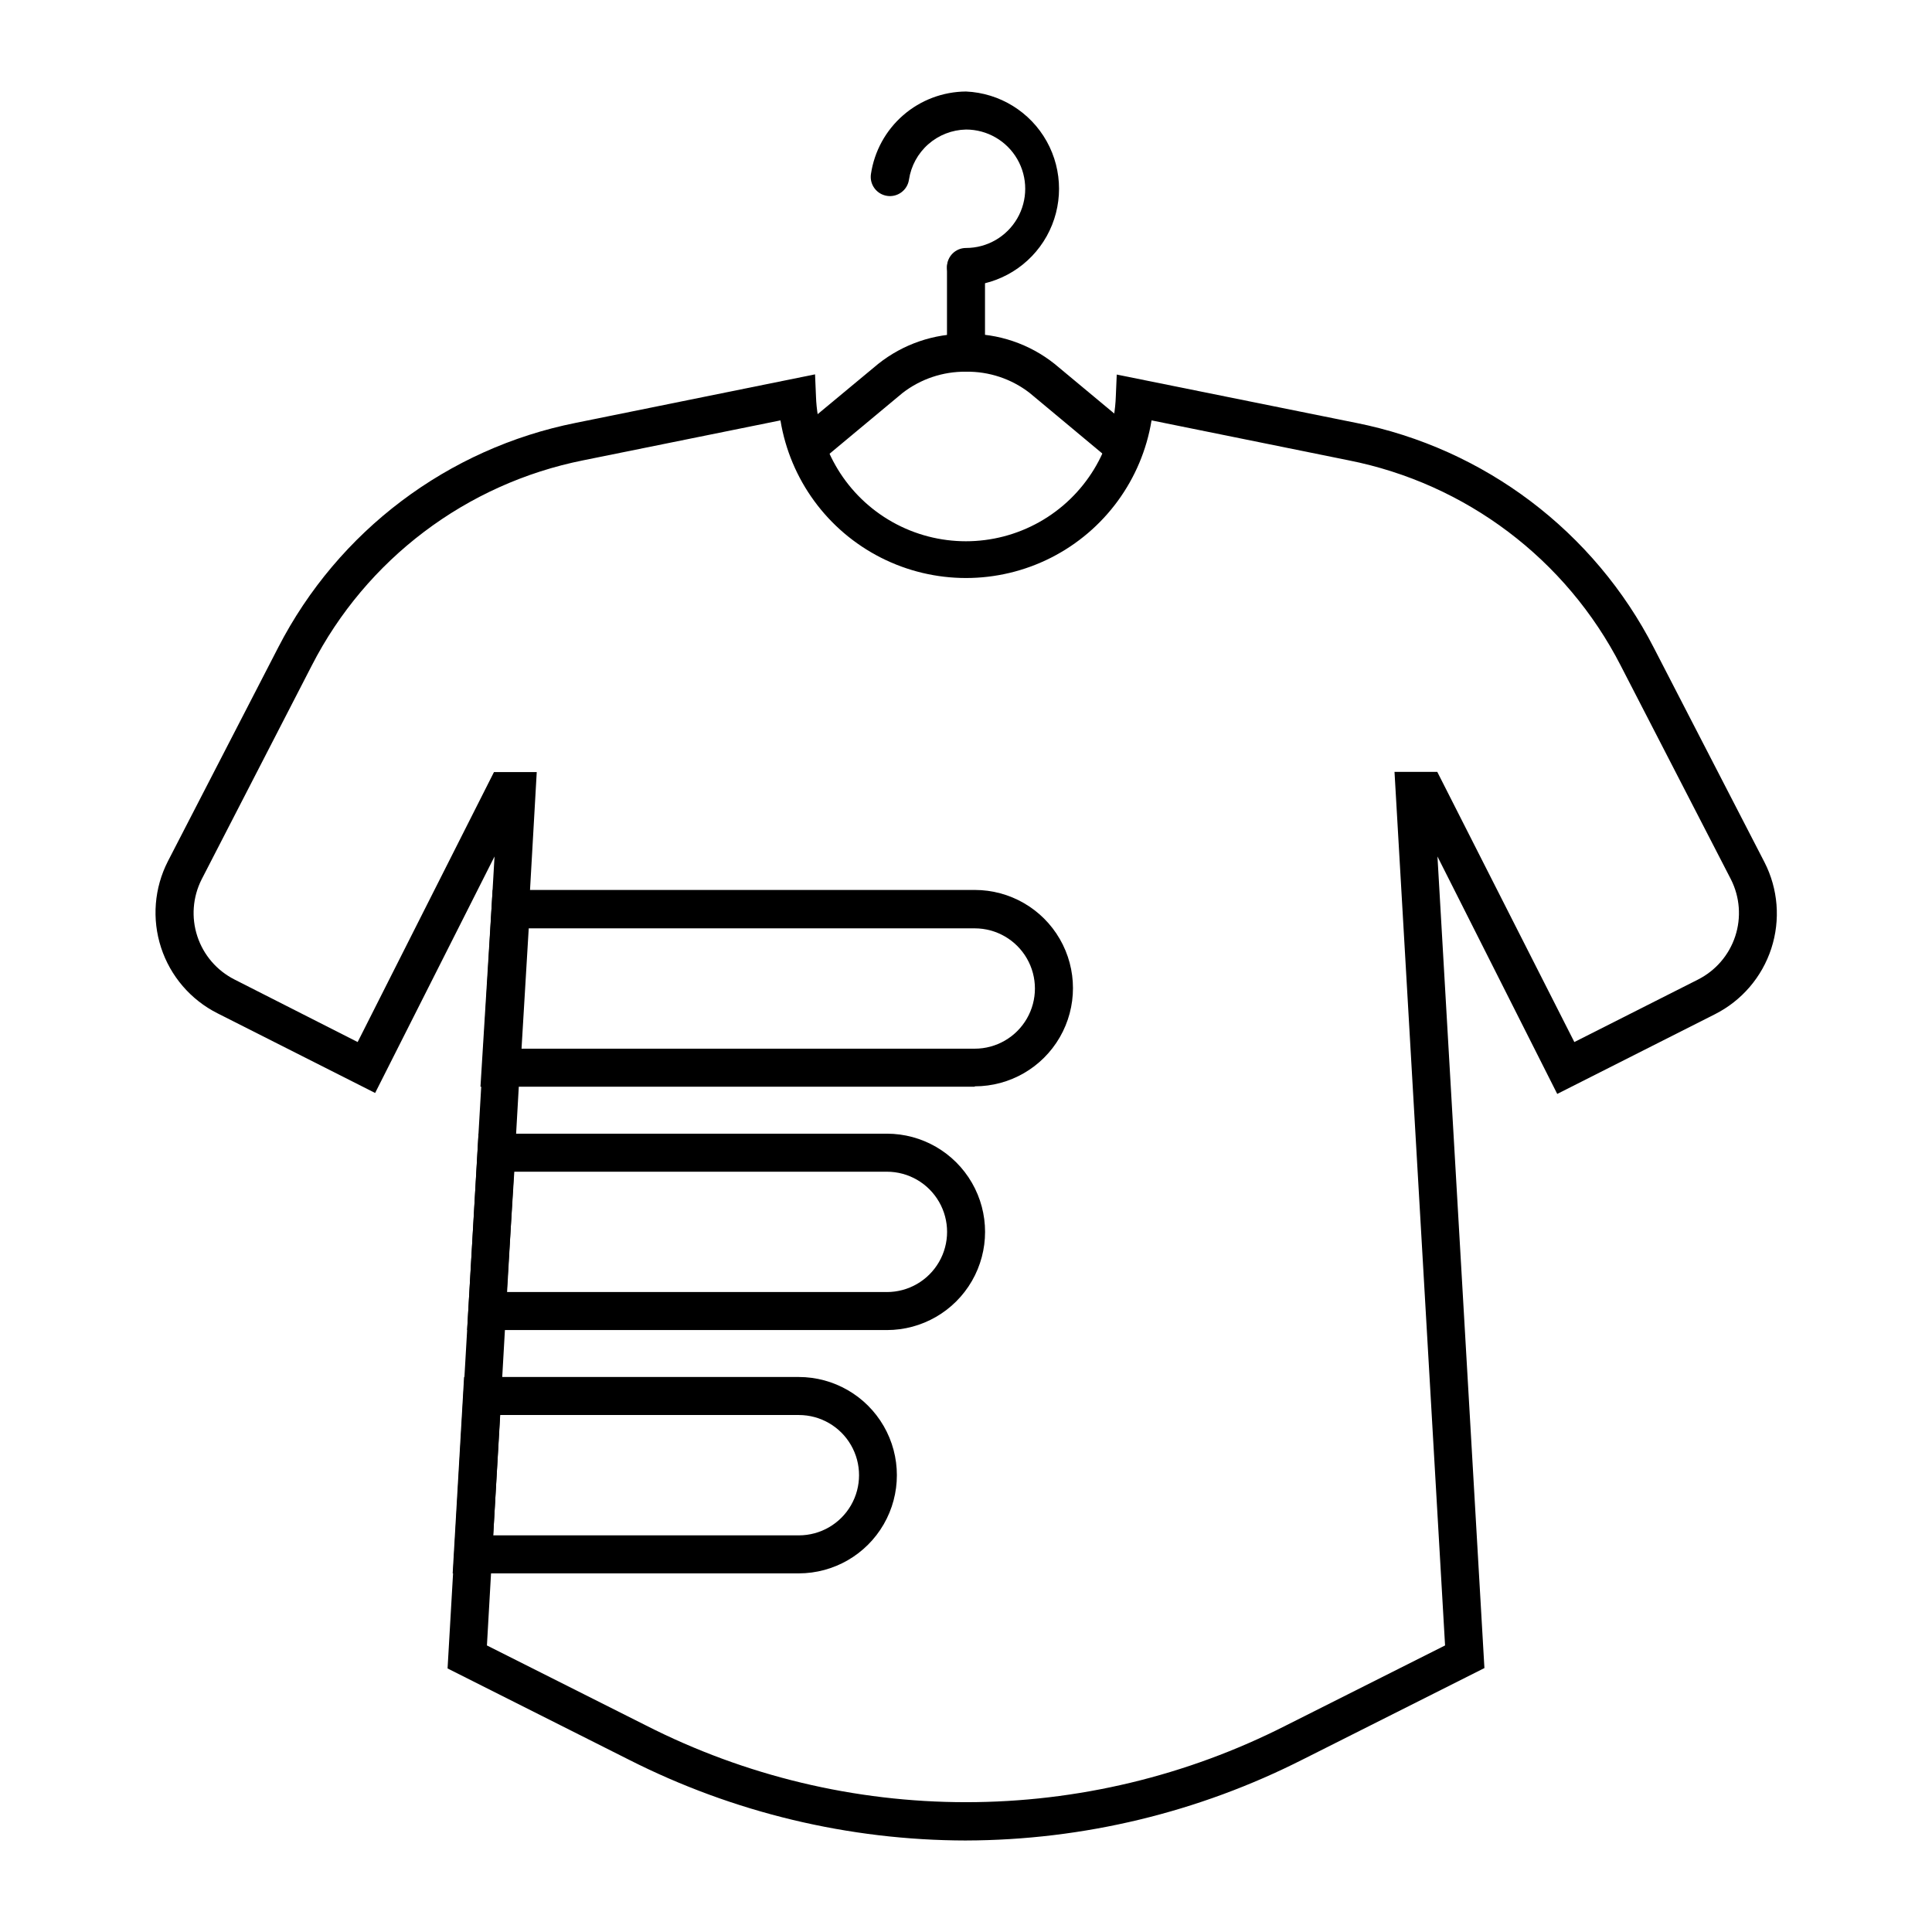 <?xml version="1.0" encoding="UTF-8"?>
<!-- Uploaded to: SVG Repo, www.svgrepo.com, Generator: SVG Repo Mixer Tools -->
<svg fill="#000000" width="800px" height="800px" version="1.1" viewBox="144 144 512 512" xmlns="http://www.w3.org/2000/svg">
 <g>
  <path d="m400 631.75c-31.043-0.047-61.637-7.379-89.328-21.41l-48.062-24.184 12.445-215.18-31.641 62.672-41.766-21.109c-7.109-3.578-12.492-9.848-14.961-17.414s-1.816-15.809 1.812-22.891l29.27-56.73c15.859-30.789 44.883-52.672 78.848-59.449l63.379-12.848 0.25 5.894v0.004c0.496 13.855 8.172 26.453 20.262 33.242 12.09 6.789 26.844 6.789 38.93 0 12.09-6.789 19.77-19.387 20.262-33.242l0.25-5.844 63.379 12.797v-0.004c34.07 6.789 63.168 28.781 79 59.703l29.27 56.73c3.629 7.082 4.281 15.32 1.812 22.887s-7.852 13.836-14.961 17.418l-41.766 21.109-31.742-62.926 12.445 215.08-48.062 24.184v-0.004c-27.684 14.059-58.277 21.43-89.324 21.512zm-126.96-51.691 42.168 21.211c26.27 13.363 55.32 20.328 84.793 20.328 29.469 0 58.523-6.965 84.789-20.328l42.168-21.211-13.398-231.5h11.336l36.324 71.594 32.797-16.574v-0.004c4.664-2.363 8.203-6.481 9.836-11.445 1.637-4.969 1.23-10.383-1.121-15.055l-29.223-56.68 0.004 0.004c-14.465-28.215-41.043-48.262-72.148-54.414l-52.191-10.578c-2.57 15.68-12.461 29.195-26.629 36.383-14.172 7.188-30.918 7.188-45.086 0-14.172-7.188-24.062-20.703-26.629-36.383l-52.246 10.578c-31.02 6.199-57.512 26.215-71.945 54.363l-29.219 56.727c-2.352 4.672-2.758 10.086-1.121 15.055 1.633 4.965 5.172 9.082 9.836 11.445l32.648 16.578 36.125-71.539h11.336z"/>
  <path d="m402.32 431.99h-130.99l3.227-52.145h127.77c9.297 0 17.887 4.957 22.535 13.008 4.648 8.051 4.648 17.973 0 26.023-4.648 8.051-13.238 13.012-22.535 13.012zm-120.11-10.078h120.11c5.695 0 10.961-3.039 13.809-7.973s2.848-11.012 0-15.945-8.113-7.973-13.809-7.973h-118.2z"/>
  <path d="m379.04 496.48h-111.24l3.023-52.043h108.21c9.297 0 17.887 4.961 22.535 13.012 4.648 8.051 4.648 17.969 0 26.023-4.648 8.051-13.238 13.008-22.535 13.008zm-100.76-10.078h100.76v0.004c5.699 0 10.961-3.039 13.809-7.973 2.852-4.934 2.852-11.012 0-15.945-2.848-4.934-8.109-7.973-13.809-7.973h-98.746z"/>
  <path d="m355.71 560.96h-91.746l3.023-52.043h88.672c9.297 0 17.887 4.961 22.535 13.012 4.648 8.051 4.648 17.969 0 26.02-4.648 8.055-13.238 13.012-22.535 13.012zm-81.012-10.078 81.012 0.004c5.695 0 10.961-3.039 13.809-7.973 2.848-4.934 2.848-11.012 0-15.945-2.848-4.934-8.113-7.973-13.809-7.973h-79.148z"/>
  <path d="m439.25 266.79-22.418-18.691h-0.004c-4.812-3.715-10.746-5.684-16.824-5.594-6.086-0.074-12.016 1.914-16.828 5.641l-21.965 18.289-6.449-7.758 21.965-18.238c6.594-5.246 14.797-8.059 23.227-7.961h0.051c8.512-0.16 16.816 2.656 23.477 7.961l22.219 18.492z"/>
  <path d="m400 241.95c-2.785 0-5.039-2.254-5.039-5.039v-21.863c0-2.785 2.254-5.039 5.039-5.039 2.781 0 5.035 2.254 5.035 5.039v21.867-0.004c0 1.336-0.531 2.617-1.473 3.562-0.945 0.945-2.227 1.477-3.562 1.477z"/>
  <path d="m400 219.79c-2.785 0-5.039-2.254-5.039-5.039 0-2.781 2.254-5.035 5.039-5.035 5.606 0 10.785-2.992 13.59-7.848 2.805-4.856 2.805-10.84 0-15.695-2.805-4.856-7.984-7.844-13.59-7.844-3.684 0.078-7.223 1.453-9.988 3.887-2.766 2.434-4.582 5.769-5.129 9.41-0.414 2.785-3.012 4.703-5.793 4.285s-4.699-3.012-4.281-5.793c0.902-6.051 3.934-11.582 8.555-15.59 4.617-4.008 10.52-6.234 16.637-6.277 8.934 0.395 17.027 5.391 21.387 13.203 4.356 7.812 4.356 17.324 0 25.133-4.359 7.812-12.453 12.809-21.387 13.203z"/>
 </g>
</svg>
